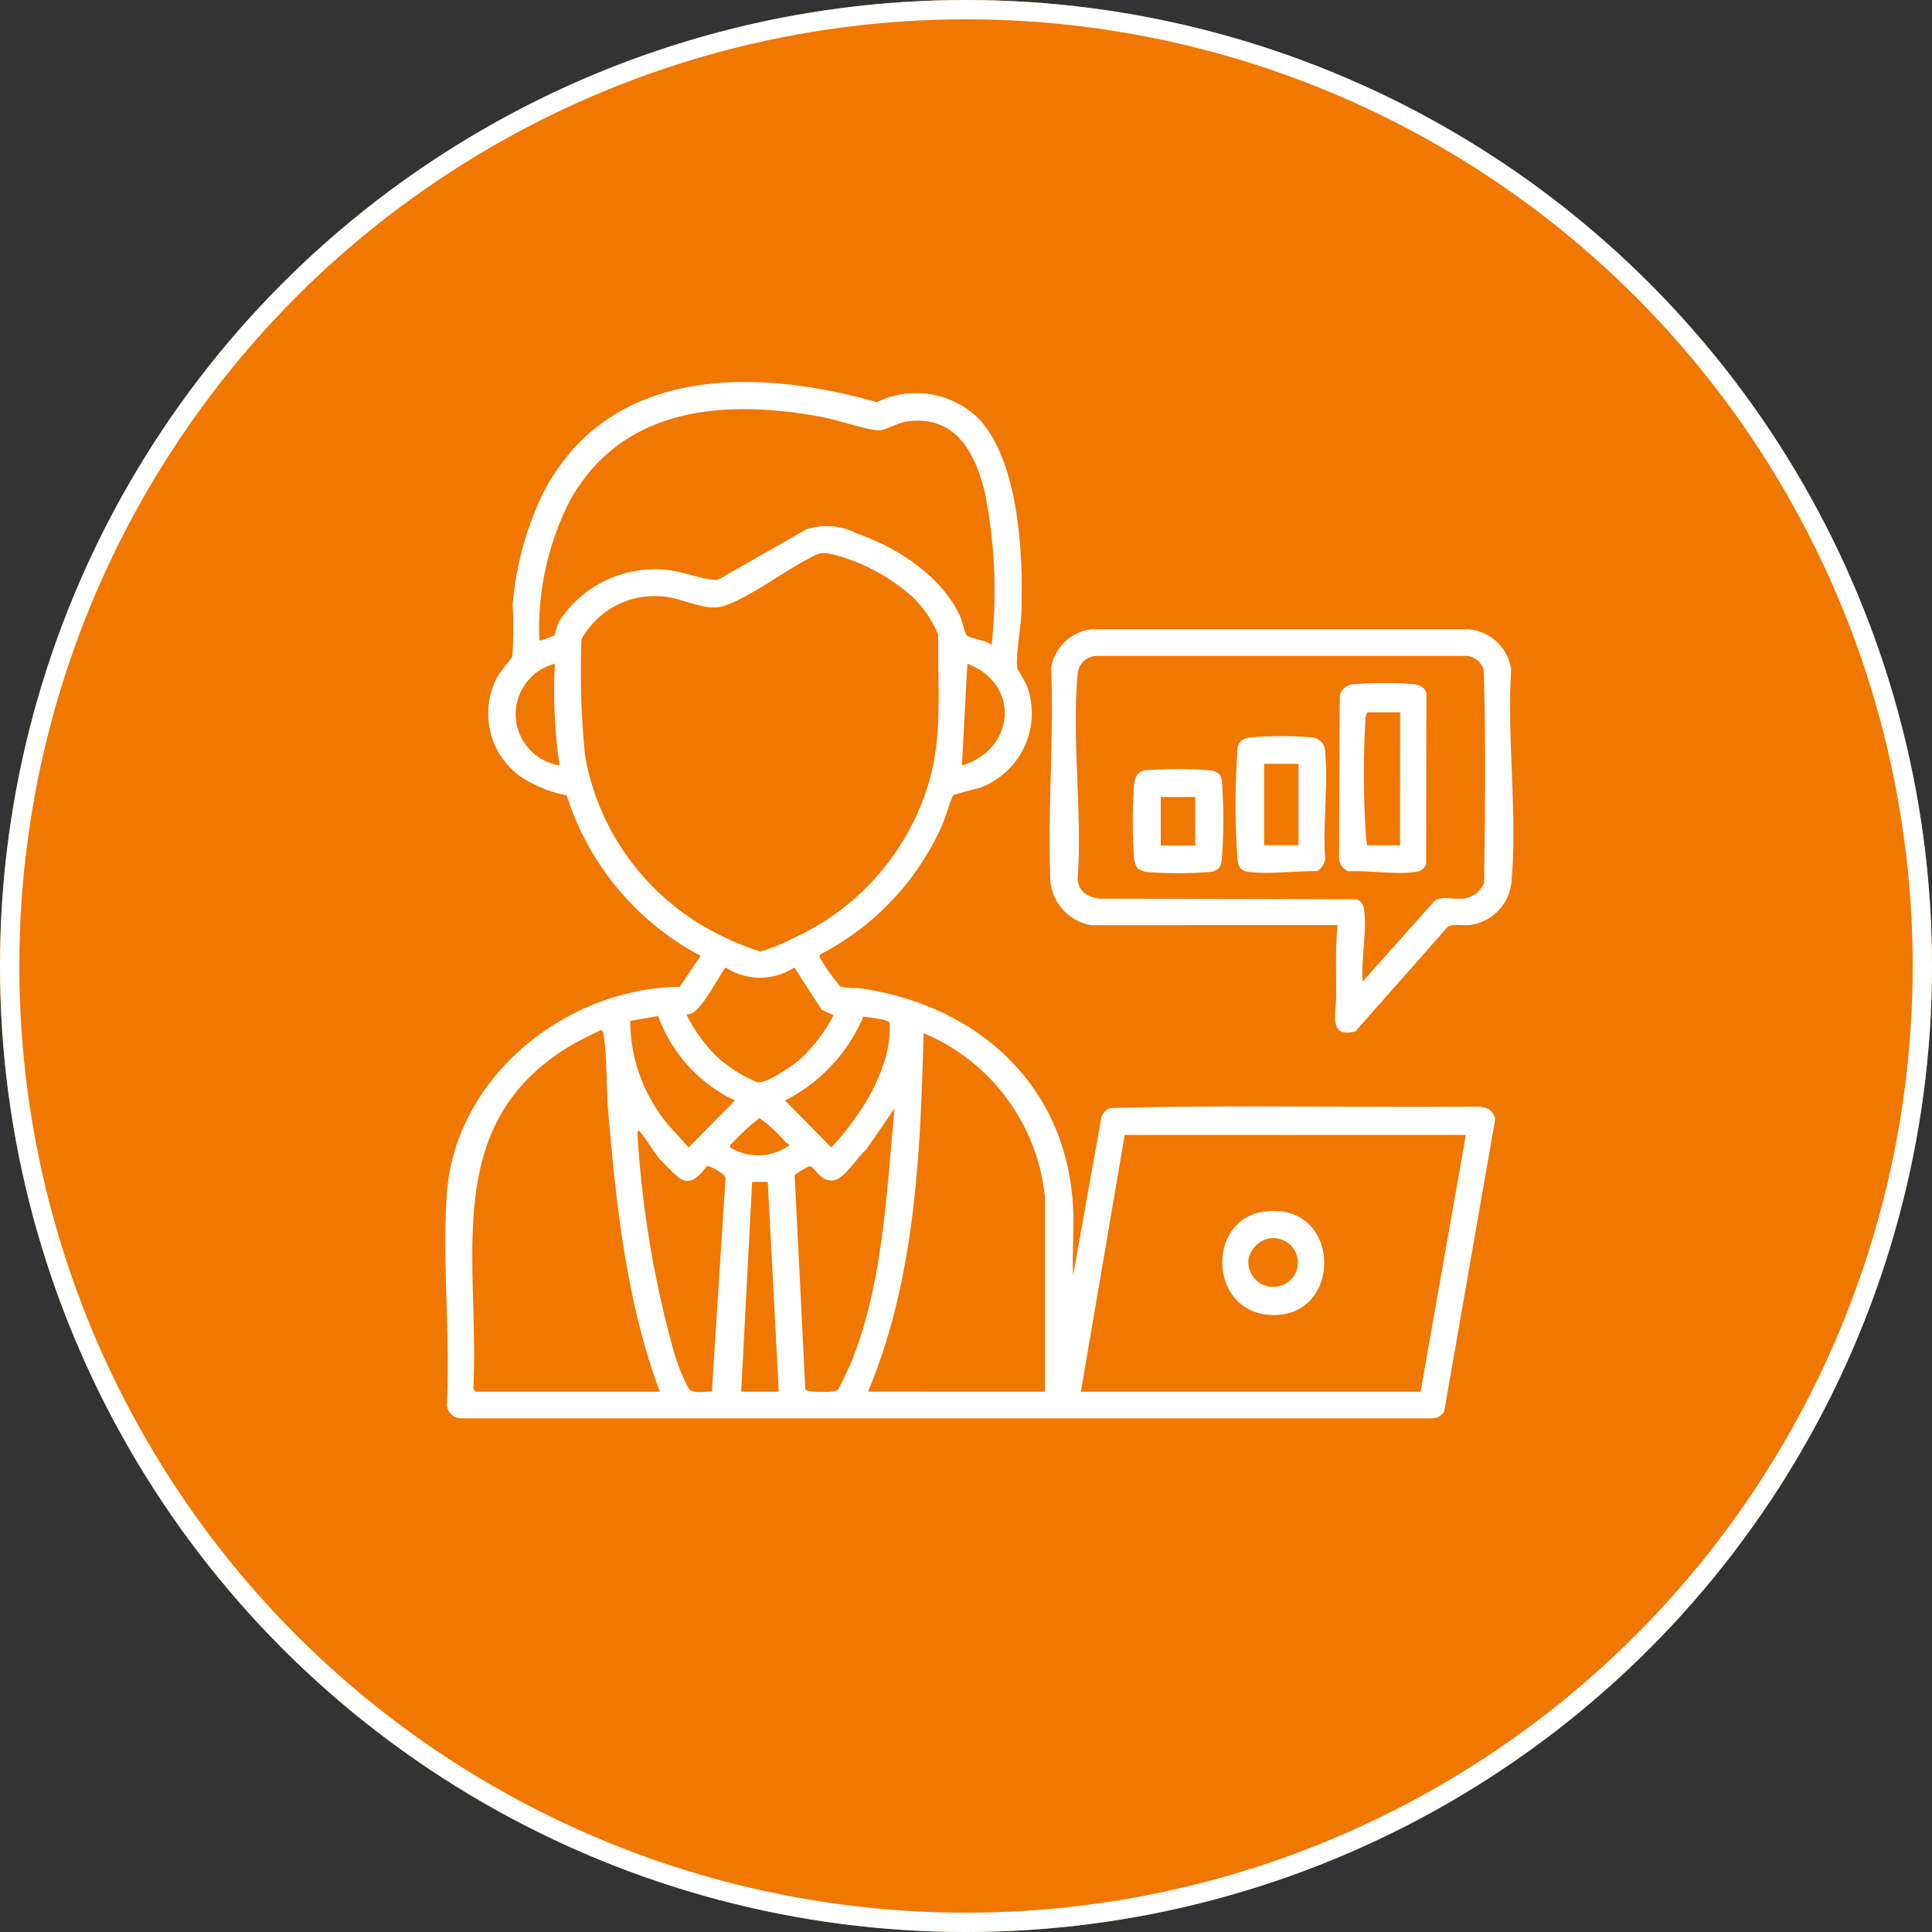 <svg xmlns="http://www.w3.org/2000/svg" xmlns:xlink="http://www.w3.org/1999/xlink" width="100" height="100" viewBox="0 0 100 100">
  <rect x="0" y="0" width="100" height="100" fill="#333333" stroke="none"/>
  <defs>
    <clipPath id="clip-path">
      <rect id="Rectangle_4815" data-name="Rectangle 4815" width="55.28" height="53.639" fill="#fff"/>
    </clipPath>
  </defs>
  <g id="Group_5536" data-name="Group 5536" transform="translate(-210 -43)">
    <g id="Ellipse_34" data-name="Ellipse 34" transform="translate(210 43)" fill="#f07700" stroke="#fff" stroke-width="1">
      <circle cx="50" cy="50" r="50" stroke="none"/>
      <circle cx="50" cy="50" r="49.5" fill="none"/>
    </g>
    <g id="Group_11284" data-name="Group 11284" transform="translate(233.052 62.775)">
      <g id="Group_11284-2" data-name="Group 11284" clip-path="url(#clip-path)">
        <path id="Path_24038" data-name="Path 24038" d="M27.6,1.889c2.1,2.238,2.308,7.056,2.219,9.981-.023.774-.3,2.239-.224,2.9.013.118.451.766.547,1.06a4.123,4.123,0,0,1-2.515,5.187,13.487,13.487,0,0,0-1.336.366c-.092.109-.465,1.308-.594,1.594a13.9,13.9,0,0,1-6.255,6.629c-.1.066-.074.112-.047.206a12.609,12.609,0,0,0,1.041,1.477,3.247,3.247,0,0,0,.9.07c6.137.837,10.825,4.969,11.154,11.37.06,1.16-.052,2.364,0,3.527l1.431-8.007a.79.79,0,0,1,.467-.668c6.332-.177,12.7-.021,19.05-.079.477.04.747.149.906.62L51.7,53.277a.748.748,0,0,1-.689.361H.845a.751.751,0,0,1-.768-.691c.191-3.572-.25-7.4,0-10.939C.512,35.956,6.24,31.376,12.133,31.3l1.077-1.6a14.32,14.32,0,0,1-6.933-8.309A6.571,6.571,0,0,1,3.861,20.4a4.016,4.016,0,0,1-1.15-5.173c.144-.272.716-.9.755-1.028a21.838,21.838,0,0,0,.017-2.657,16.416,16.416,0,0,1,1.577-5.8c3.4-6.577,10.979-6.5,17.27-4.7a4.649,4.649,0,0,1,5.269.843m.676,11.72a25.957,25.957,0,0,0-.363-7.941c-.524-2.1-1.549-3.962-4.031-3.624-.461.063-1.085.469-1.471.459-.6-.015-2.133-.545-2.883-.685-5-.935-10.314-.58-13.061,4.282A14.621,14.621,0,0,0,4.86,13.245c.012.094-.033.163.118.117a6.317,6.317,0,0,0,.68-.253A3.58,3.58,0,0,1,5.88,12.4a5.912,5.912,0,0,1,5.505-2.684c.958.068,1.8.515,2.71.528l4.589-2.621a3.4,3.4,0,0,1,2.6.21c2.088.718,4.413,2.212,5.356,4.285.1.226.257.877.326.97.151.2,1.057.266,1.3.519M24.19,11.131a9.954,9.954,0,0,0-4.081-2.2c-.752-.177-.8-.045-1.449.286-1.1.565-3.557,2.367-4.605,2.443-.914.066-1.871-.5-2.836-.564a4.316,4.316,0,0,0-4.175,2.223,44.157,44.157,0,0,0,.191,6.055,12.824,12.824,0,0,0,6.483,8.993A14.749,14.749,0,0,0,16.3,29.474a9.284,9.284,0,0,0,1.736-.7,12.88,12.88,0,0,0,7.069-8.325c.64-2.427.358-4.877.406-7.362a5.629,5.629,0,0,0-1.325-1.956M5.67,14.581a2.69,2.69,0,0,0,.244,5.265,26.03,26.03,0,0,1-.244-5.265m21.067,5.266c2.768-.82,3.033-4.232.282-5.264ZM18.065,30.3a3.26,3.26,0,0,1-3.562,0c-.42.571-1.158,2.047-1.725,2.369a.7.7,0,0,1-.3.063,7.964,7.964,0,0,0,1.578,2.189,7.283,7.283,0,0,0,2.087,1.322c.473.082,1.788-.828,2.186-1.163a8.343,8.343,0,0,0,1.765-2.309l-.611-.279Zm-7.051,2.515-1.446.248a8.417,8.417,0,0,0,2.065,5.495l.961,1.057,2.394-2.426a7.8,7.8,0,0,1-3.974-4.373m10.175,5.307a10.223,10.223,0,0,0,1.519-2.9A5.936,5.936,0,0,0,23,33.187c-.074-.22-1.105-.3-1.366-.341a8.679,8.679,0,0,1-4.051,4.341l2.39,2.428a10.79,10.79,0,0,0,1.218-1.494M11.1,52.257C9.381,47.676,8.84,42.58,8.426,37.712c-.106-1.242-.045-2.781-.243-3.97-.011-.069-.066-.2-.121-.2a17.666,17.666,0,0,0-1.607.822C-.26,38.4,1.761,45.35,1.453,51.977c-.018.083.059.279.126.279Zm19.932,0,0-10.091A10.319,10.319,0,0,0,24.752,33.7c-.16,6.227-.434,12.757-2.877,18.555Zm-10.715-.1c.058-.056.53-1.053.6-1.221,1.733-4.041,1.914-9.009,2.334-13.343l-1.461,2.125c-.462.373-1.134,1.563-1.74,1.607-.688.05-.929-.739-1.215-.737a4.548,4.548,0,0,0-.756.462l.551,11.074c.044.189,1.51.2,1.685.033m-2.7-12.81a8.566,8.566,0,0,0-1.352-1.256A12.815,12.815,0,0,0,14.9,39.331c-.084.087-.189.142-.16.285a2.775,2.775,0,0,0,3.077-.12c0-.047-.171-.1-.212-.15m-6.487.9c-.35-.4-.7-1.056-1.078-1.475-.137-.121-.088.288-.085.328a53.8,53.8,0,0,0,1.89,11.155,10.008,10.008,0,0,0,.749,1.844c.249.3.837.131,1.2.152L14.5,41.2c-.007-.218-.8-.628-.926-.617-.167.015-.717,1.255-1.559.544-.152-.128-.761-.736-.895-.887m41.7-1.272H35.163L32.894,52.257H50.476ZM16.689,41.4h-.81l-.567,10.857h1.945Z" transform="translate(0 0)" fill="#fff"/>
        <path id="Path_24039" data-name="Path 24039" d="M388.128,173.239a2.554,2.554,0,0,1-2.116-2.485c-.13-3.553.2-7.269.05-10.843a2.423,2.423,0,0,1,2.063-1.988h19.533A2.437,2.437,0,0,1,409.874,160c-.227,3.541.332,7.525.012,11.014a2.47,2.47,0,0,1-2.159,2.216c-.345.039-.853-.075-1.13.085l-4.786,5.422c-1.39.365-1.013-.913-1-1.728.022-1.259-.057-2.519.078-3.771Zm14.058,2.917,3.685-4.132c.374-.324.854-.127,1.3-.159a1.3,1.3,0,0,0,1.3-.81c.052-3.665.086-7.351-.017-11.007a1,1,0,0,0-.953-.748H388.449a1.01,1.01,0,0,0-1.014.931c-.311,3.367.244,7.205,0,10.622.02.687.633,1,1.257,1.012l13.173.033a.625.625,0,0,1,.4.57c.137,1.179-.16,2.5-.082,3.688" transform="translate(-354.707 -145.127)" fill="#fff"/>
        <path id="Path_24040" data-name="Path 24040" d="M498.378,529.587c4.125-.691,4.287,5.487.471,5.329-3.213-.132-3.356-4.846-.471-5.329m.324,1.378a1.382,1.382,0,0,0-1.027,1.083,1.29,1.29,0,0,0,2.428.723,1.272,1.272,0,0,0-1.4-1.806" transform="translate(-456.107 -486.629)" fill="#fff"/>
        <path id="Path_24043" data-name="Path 24043" d="M575.308,192.5a1.092,1.092,0,0,1,.166.278l-.015,8.856a.623.623,0,0,1-.5.4c-1.018.159-2.463-.079-3.524-.031a.78.78,0,0,1-.484-.651l.04-8.471a.819.819,0,0,1,.812-.565,20.159,20.159,0,0,1,3,0,1.053,1.053,0,0,1,.5.19m-1.19,1.27h-1.661c-.089,0-.116.2-.126.279a47.724,47.724,0,0,0,0,5.843,4.352,4.352,0,0,0,.083.765h1.7Z" transform="translate(-524.695 -176.682)" fill="#fff"/>
        <path id="Path_24044" data-name="Path 24044" d="M505.034,226.464a1.053,1.053,0,0,1,.5-.19,21.35,21.35,0,0,1,3.164,0,.745.745,0,0,1,.691.768c.161,1.749-.129,3.74,0,5.515a.912.912,0,0,1-.409.645c-1.095-.018-2.457.169-3.525.044-.436-.051-.572-.272-.61-.687a41.231,41.231,0,0,1,0-5.6.742.742,0,0,1,.193-.5m2.972,1.189h-1.782v4.213h1.782Z" transform="translate(-463.85 -207.886)" fill="#fff"/>
        <path id="Path_24045" data-name="Path 24045" d="M439.359,252.337a1.132,1.132,0,0,1-.187-.5,26.9,26.9,0,0,1,0-3.814c.037-.4.17-.716.609-.769a22.527,22.527,0,0,1,3.248,0c.336.031.639.143.689.526a28.354,28.354,0,0,1,0,4.059c-.044.481-.207.645-.689.689a22.135,22.135,0,0,1-3.166,0,1.132,1.132,0,0,1-.5-.187m2.975-3.7h-1.783v2.512h1.783Z" transform="translate(-403.525 -227.164)" fill="#fff"/>
      </g>
    </g>
  </g>
</svg>
